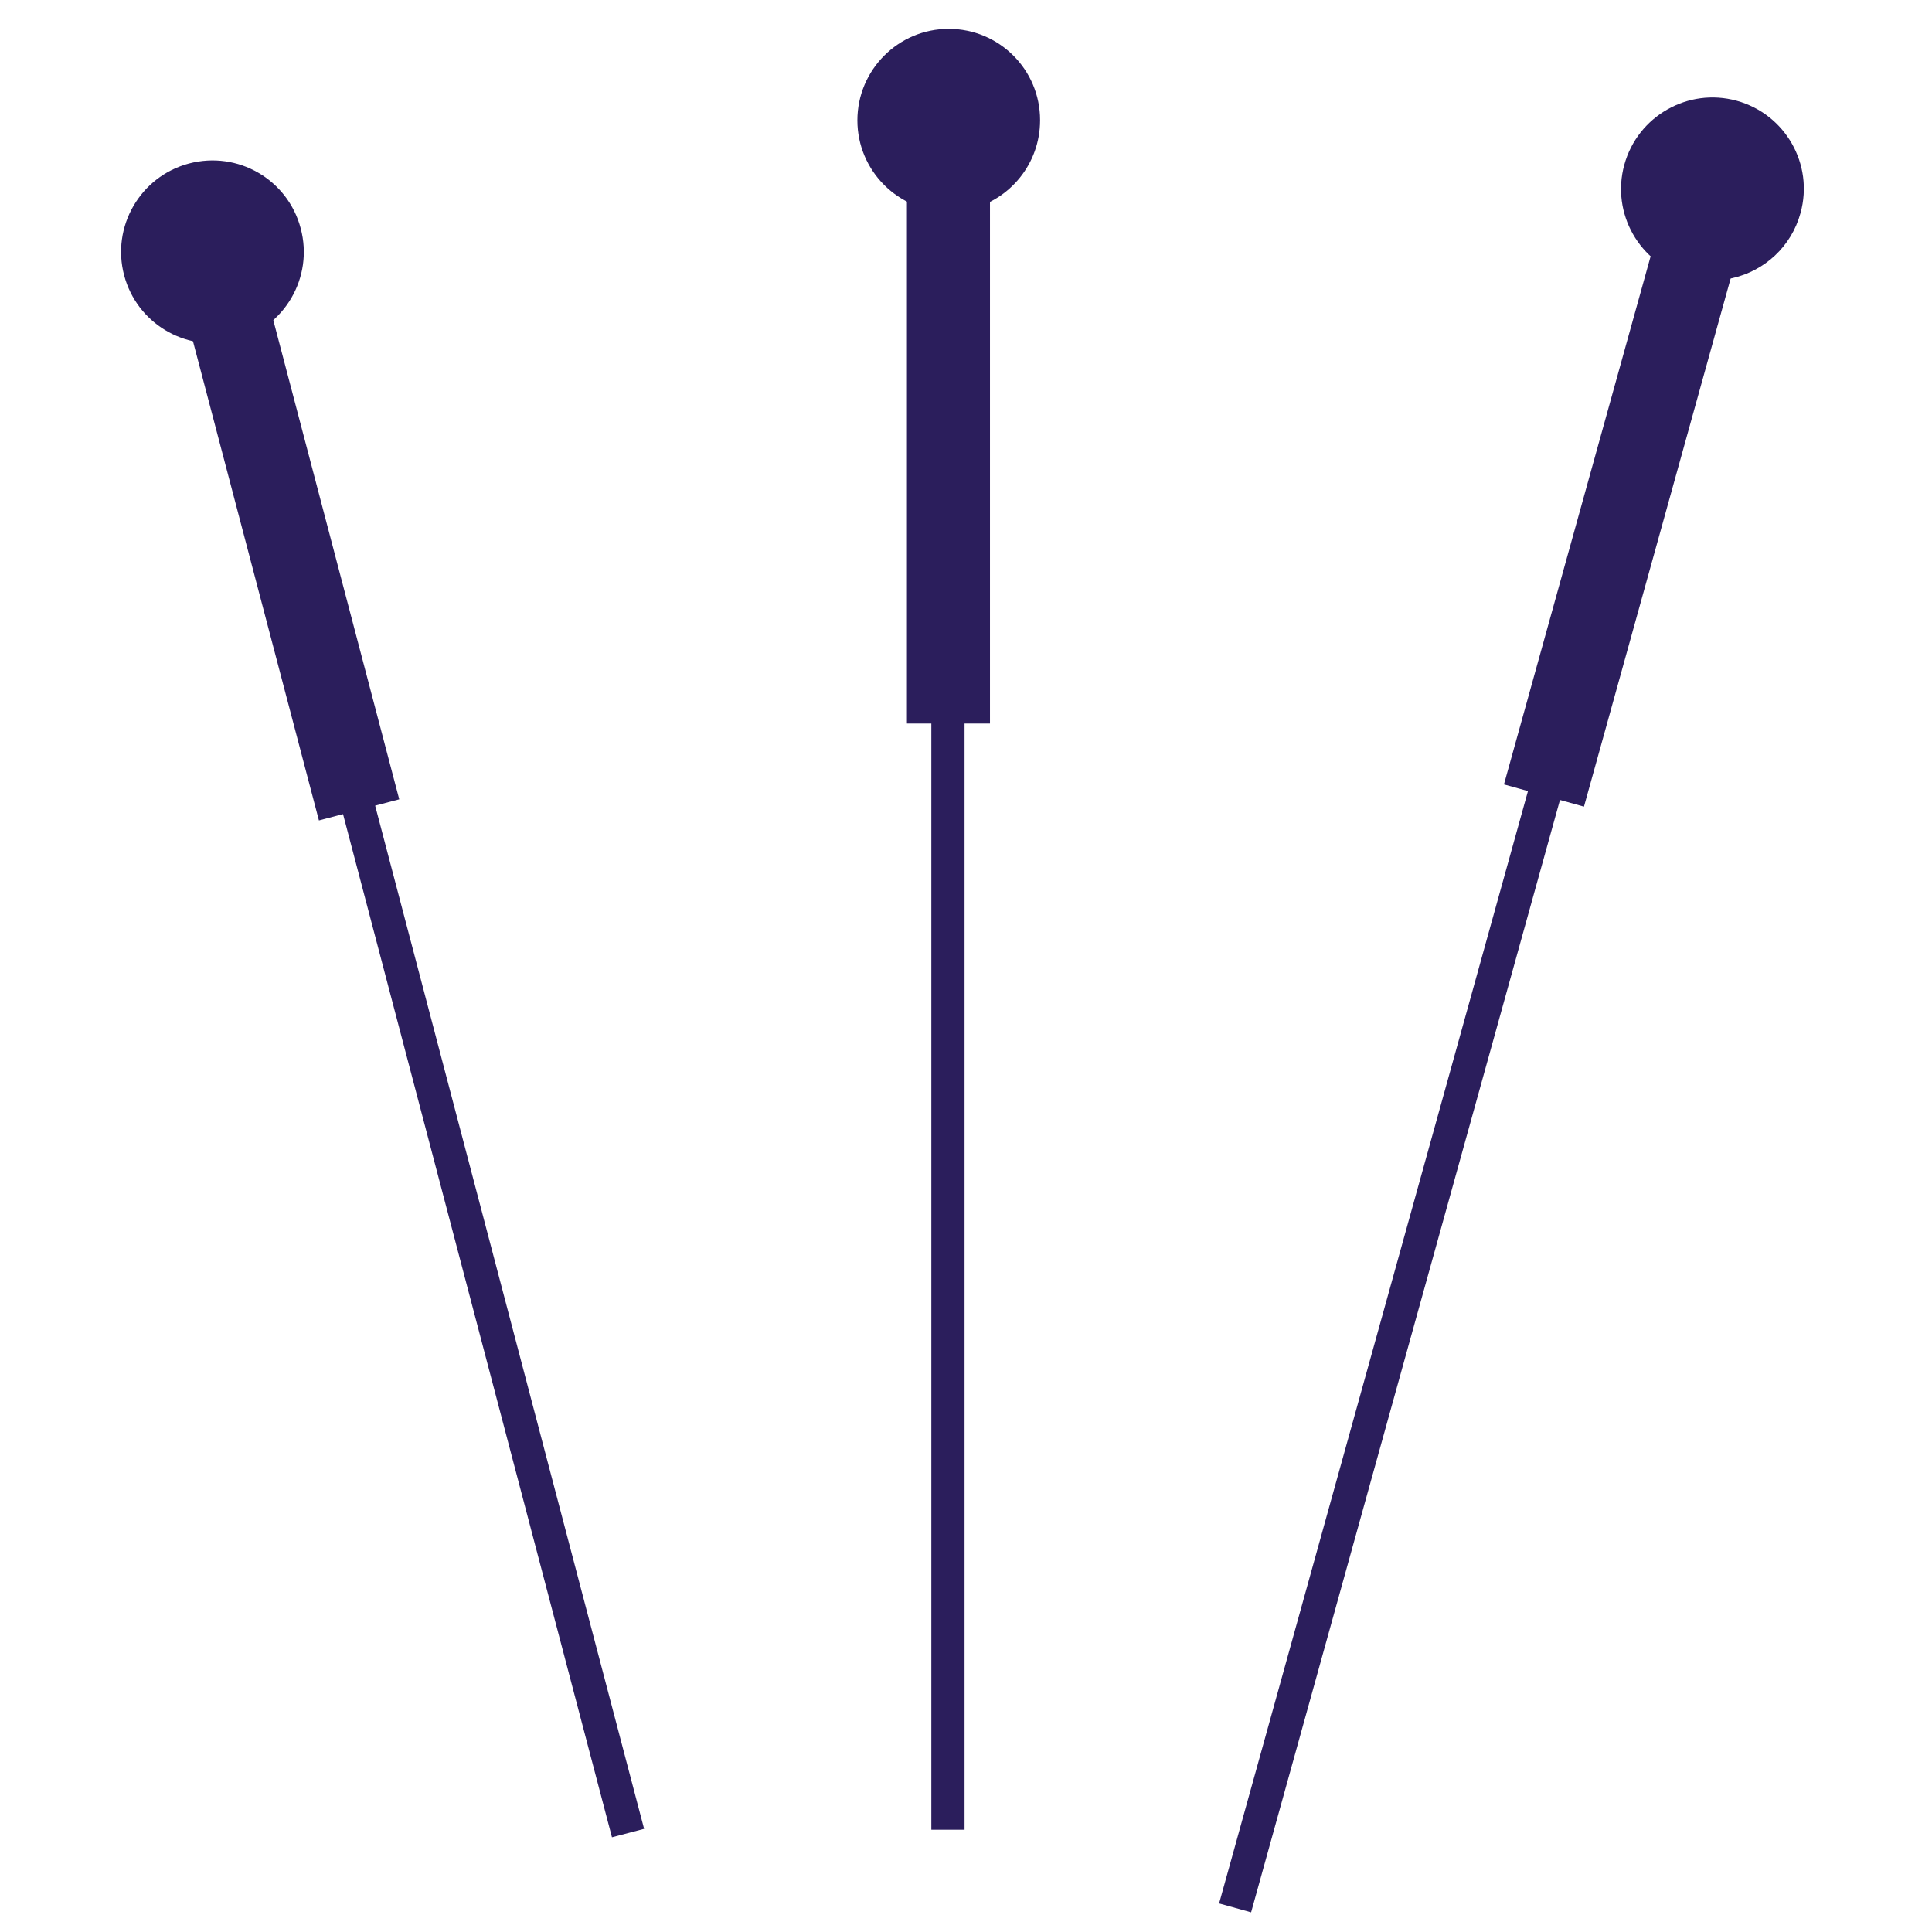 <?xml version="1.0" encoding="UTF-8"?>
<svg id="Layer_1" xmlns="http://www.w3.org/2000/svg" version="1.1" viewBox="0 0 160 160">
  <!-- Generator: Adobe Illustrator 29.2.1, SVG Export Plug-In . SVG Version: 2.1.0 Build 116)  -->
  <defs>
    <style>
      .st0 {
        fill: #2b1e5c;
      }
    </style>
  </defs>
  <g>
    <g>
      <rect class="st0" x="33.424" y="18.615" width="2.751" height="135.416" transform="translate(-20.802 11.683) rotate(-14.727)"/>
      <rect class="st0" x="20.224" y="20.055" width="6.877" height="47.801" transform="translate(-10.397 7.459) rotate(-14.727)"/>
    </g>
    <path class="st0" d="M19.271,28.241c-3.952.901-7.938-1.483-8.988-5.432-1.074-4.037,1.325-8.193,5.363-9.267,4.044-1.073,8.178,1.316,9.252,5.354l.007.025c1.074,4.037-1.328,8.181-5.366,9.255-.089.024-.178.046-.267.066Z"/>
  </g>
  <g>
    <g>
      <rect class="st0" x="77.129" y="9.941" width="2.751" height="141.59"/>
      <rect class="st0" x="75.108" y="9.941" width="6.877" height="49.98"/>
    </g>
    <path class="st0" d="M80.259,17.343c-.543.124-1.108.19-1.689.189-4.178,0-7.565-3.387-7.565-7.564,0-4.178,3.389-7.58,7.564-7.578,4.178,0,7.565,3.373,7.565,7.551v.027c0,3.597-2.511,6.608-5.875,7.376Z"/>
  </g>
  <g>
    <g>
      <rect class="st0" x="48.17" y="85.438" width="147.765" height="2.751" transform="translate(5.75 181.191) rotate(-74.482)"/>
      <rect class="st0" x="108.763" y="37.315" width="52.16" height="6.877" transform="translate(59.495 159.775) rotate(-74.48)"/>
    </g>
    <path class="st0" d="M143.489,23.029c-1.178.269-2.437.258-3.684-.085-4.028-1.109-6.395-5.273-5.286-9.301,1.109-4.028,5.276-6.408,9.305-5.3,4.028,1.109,6.398,5.259,5.29,9.287l-.007.027c-.766,2.781-2.988,4.771-5.617,5.371Z"/>
  </g>
</svg>